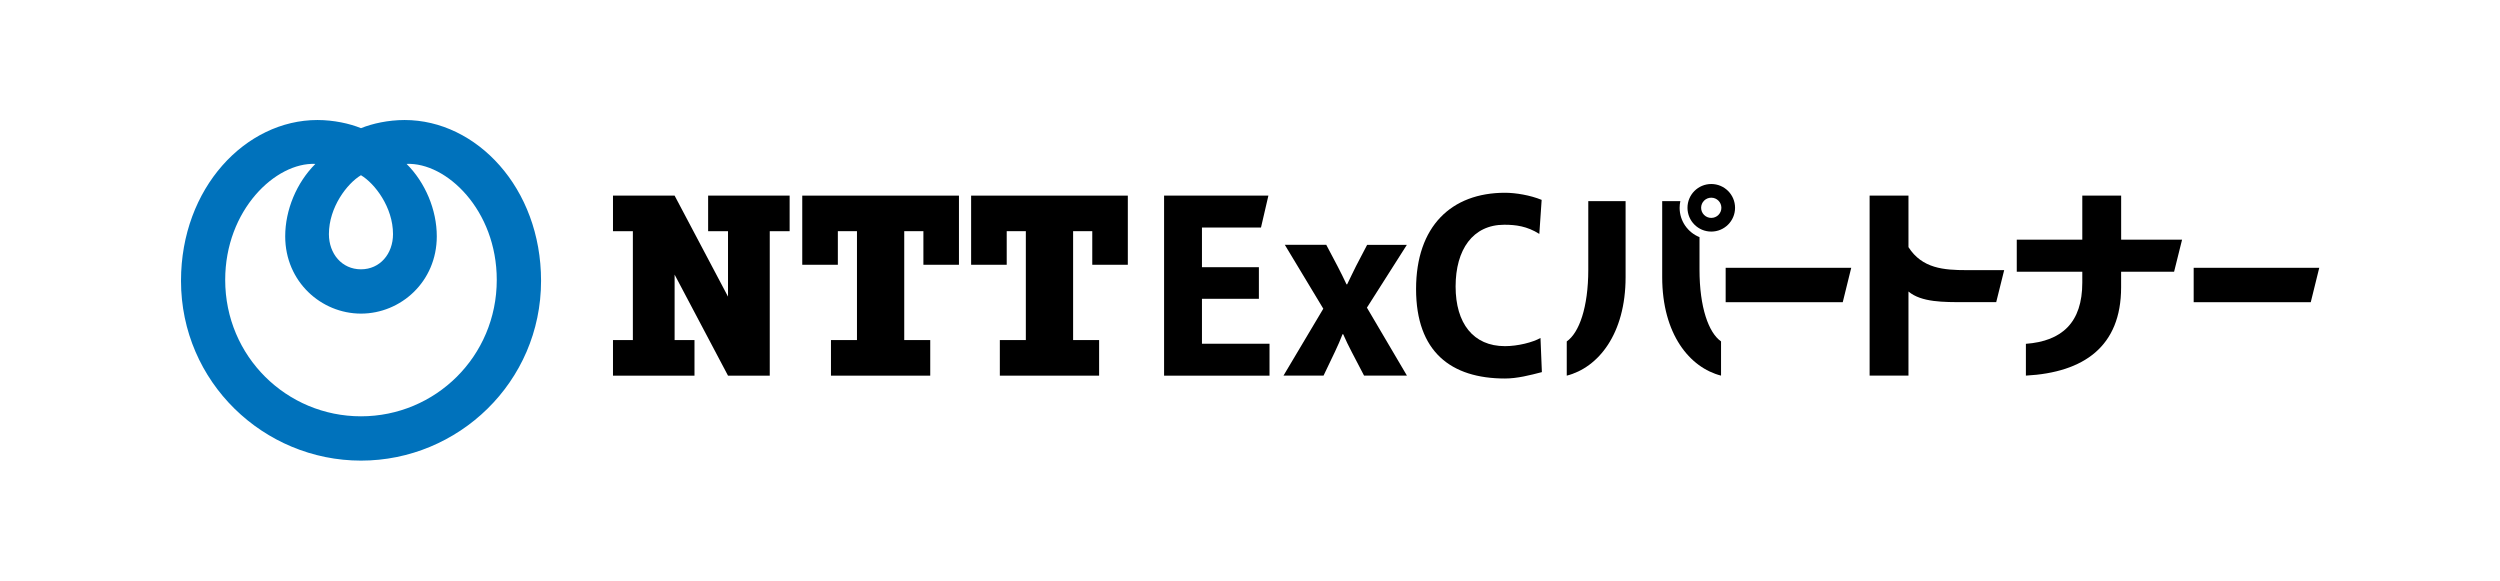 <?xml version="1.0" encoding="UTF-8"?><svg id="_レイヤー_2" xmlns="http://www.w3.org/2000/svg" viewBox="0 0 665.31 154.57"><defs><style>.cls-1{fill:#0072bc;}.cls-1,.cls-2,.cls-3{stroke-width:0px;}.cls-3{fill:none;}</style></defs><g id="_レイヤー_1-2"><rect class="cls-3" width="665.31" height="154.57"/><path class="cls-2" d="M422.68,53.52v18.27c0,10-2.43,16.77-5.73,19.07v9.11c8.33-2.12,15.66-11.03,15.66-26.22v-20.22h-9.92Z"/><path class="cls-2" d="M452.28,71.79v-8.68c-3.1-1.24-5.29-4.27-5.29-7.81,0-.61.07-1.2.19-1.78h-4.83v20.22c0,15.19,7.33,24.1,15.66,26.22v-9.11c-3.31-2.3-5.73-9.07-5.73-19.07Z"/><path class="cls-2" d="M455.41,57.99c-1.49,0-2.7-1.2-2.7-2.69s1.21-2.69,2.7-2.69,2.69,1.2,2.69,2.69-1.21,2.69-2.69,2.69ZM455.41,48.97c-3.5,0-6.33,2.83-6.33,6.33s2.83,6.33,6.33,6.33,6.33-2.83,6.33-6.33-2.83-6.33-6.33-6.33"/><polygon class="cls-2" points="459.24 71.26 459.24 80.42 490.4 80.42 492.66 71.26 459.24 71.26"/><polygon class="cls-2" points="583.79 71.26 583.79 80.42 614.95 80.42 617.21 71.26 583.79 71.26"/><path class="cls-2" d="M523.43,71.89c-6.13,0-11.9-.43-15.54-6.12v-13.72h-10.34v47.91h10.34v-22.38c3.44,2.89,9.35,2.83,14.86,2.83h8.49l2.12-8.52h-9.93Z"/><path class="cls-2" d="M580.71,63.79h-16.22v-11.74h-10.34v11.74h-17.44v8.52h17.44v2.9c0,10.6-5.38,15.57-15.01,16.29v8.46c15.43-.83,25.34-7.76,25.34-23.49v-4.16h14.1l2.12-8.52Z"/><path class="cls-1" d="M107.67,31.94c-4.33,0-8.6.94-11.6,2.17-3.01-1.23-7.27-2.17-11.6-2.17-19.08,0-36.3,18.04-36.3,42.79,0,26.98,22.05,47.85,47.91,47.85s47.91-20.87,47.91-47.85c0-24.75-17.22-42.79-36.3-42.79ZM96.06,46.63c3.68,2.19,8.53,8.52,8.53,15.67,0,5.24-3.46,9.37-8.53,9.37s-8.53-4.13-8.53-9.37c0-7.15,4.86-13.49,8.53-15.67ZM96.06,110.79c-19.77,0-36.13-15.91-36.13-36.3,0-18.62,13.44-31.35,24-30.87-5,4.99-8.03,12.25-8.03,19.27,0,12.09,9.6,20.57,20.17,20.57s20.17-8.48,20.17-20.57c0-7.03-3.04-14.29-8.04-19.27,10.56-.47,24,12.25,24,30.87,0,20.39-16.36,36.3-36.13,36.3Z"/><polygon class="cls-2" points="188.45 52.06 188.45 61.52 193.74 61.52 193.74 78.94 179.53 52.06 163.13 52.06 163.13 61.52 168.42 61.52 168.42 90.5 163.13 90.5 163.13 99.97 184.82 99.97 184.82 90.5 179.53 90.5 179.53 73.08 193.74 99.97 204.85 99.97 204.85 61.52 210.14 61.52 210.14 52.06 188.45 52.06"/><polygon class="cls-2" points="255.2 70.46 255.2 52.06 213.5 52.06 213.5 70.46 222.97 70.46 222.97 61.52 228.06 61.52 228.06 90.5 221.14 90.5 221.14 99.97 247.56 99.97 247.56 90.5 240.64 90.5 240.64 61.52 245.74 61.52 245.74 70.46 255.2 70.46"/><polygon class="cls-2" points="300.14 70.46 300.14 52.06 258.44 52.06 258.44 70.46 267.91 70.46 267.91 61.52 273 61.52 273 90.5 266.08 90.5 266.08 99.97 292.5 99.97 292.5 90.5 285.58 90.5 285.58 61.52 290.68 61.52 290.68 70.46 300.14 70.46"/><path class="cls-2" d="M410.33,99.03c-3.15.82-6.55,1.7-9.82,1.7-14.34,0-23.66-7.09-23.66-23.8s9.4-25.63,23.66-25.63c2.84,0,6.7.64,9.76,1.89l-.62,9.06c-3.27-2.06-6.24-2.44-9.33-2.44-8.38,0-12.95,6.62-12.95,16.43s4.7,15.88,13.14,15.88c3.4,0,7.41-1.01,9.45-2.18l.37,9.08Z"/><polygon class="cls-2" points="335.02 79.51 319.87 79.51 319.87 91.48 337.85 91.48 337.85 99.97 309.79 99.97 309.79 52.06 337.55 52.06 335.58 60.55 319.87 60.55 319.87 71.1 335.02 71.1 335.02 79.51"/><path class="cls-2" d="M352.96,65.17l3.07,5.82c.92,1.77,1.51,2.99,2.31,4.68h.17c.82-1.77,1.54-3.13,2.36-4.85l2.95-5.65h10.57l-10.62,16.7,10.65,18.09h-11.41l-3.25-6.23c-.89-1.72-1.53-3-2.31-4.79h-.17c-.65,1.72-1.18,2.85-1.97,4.56l-3.08,6.45h-10.66l10.59-17.8-10.24-17h11.06Z"/><rect class="cls-3" width="665.31" height="154.57"/></g></svg>